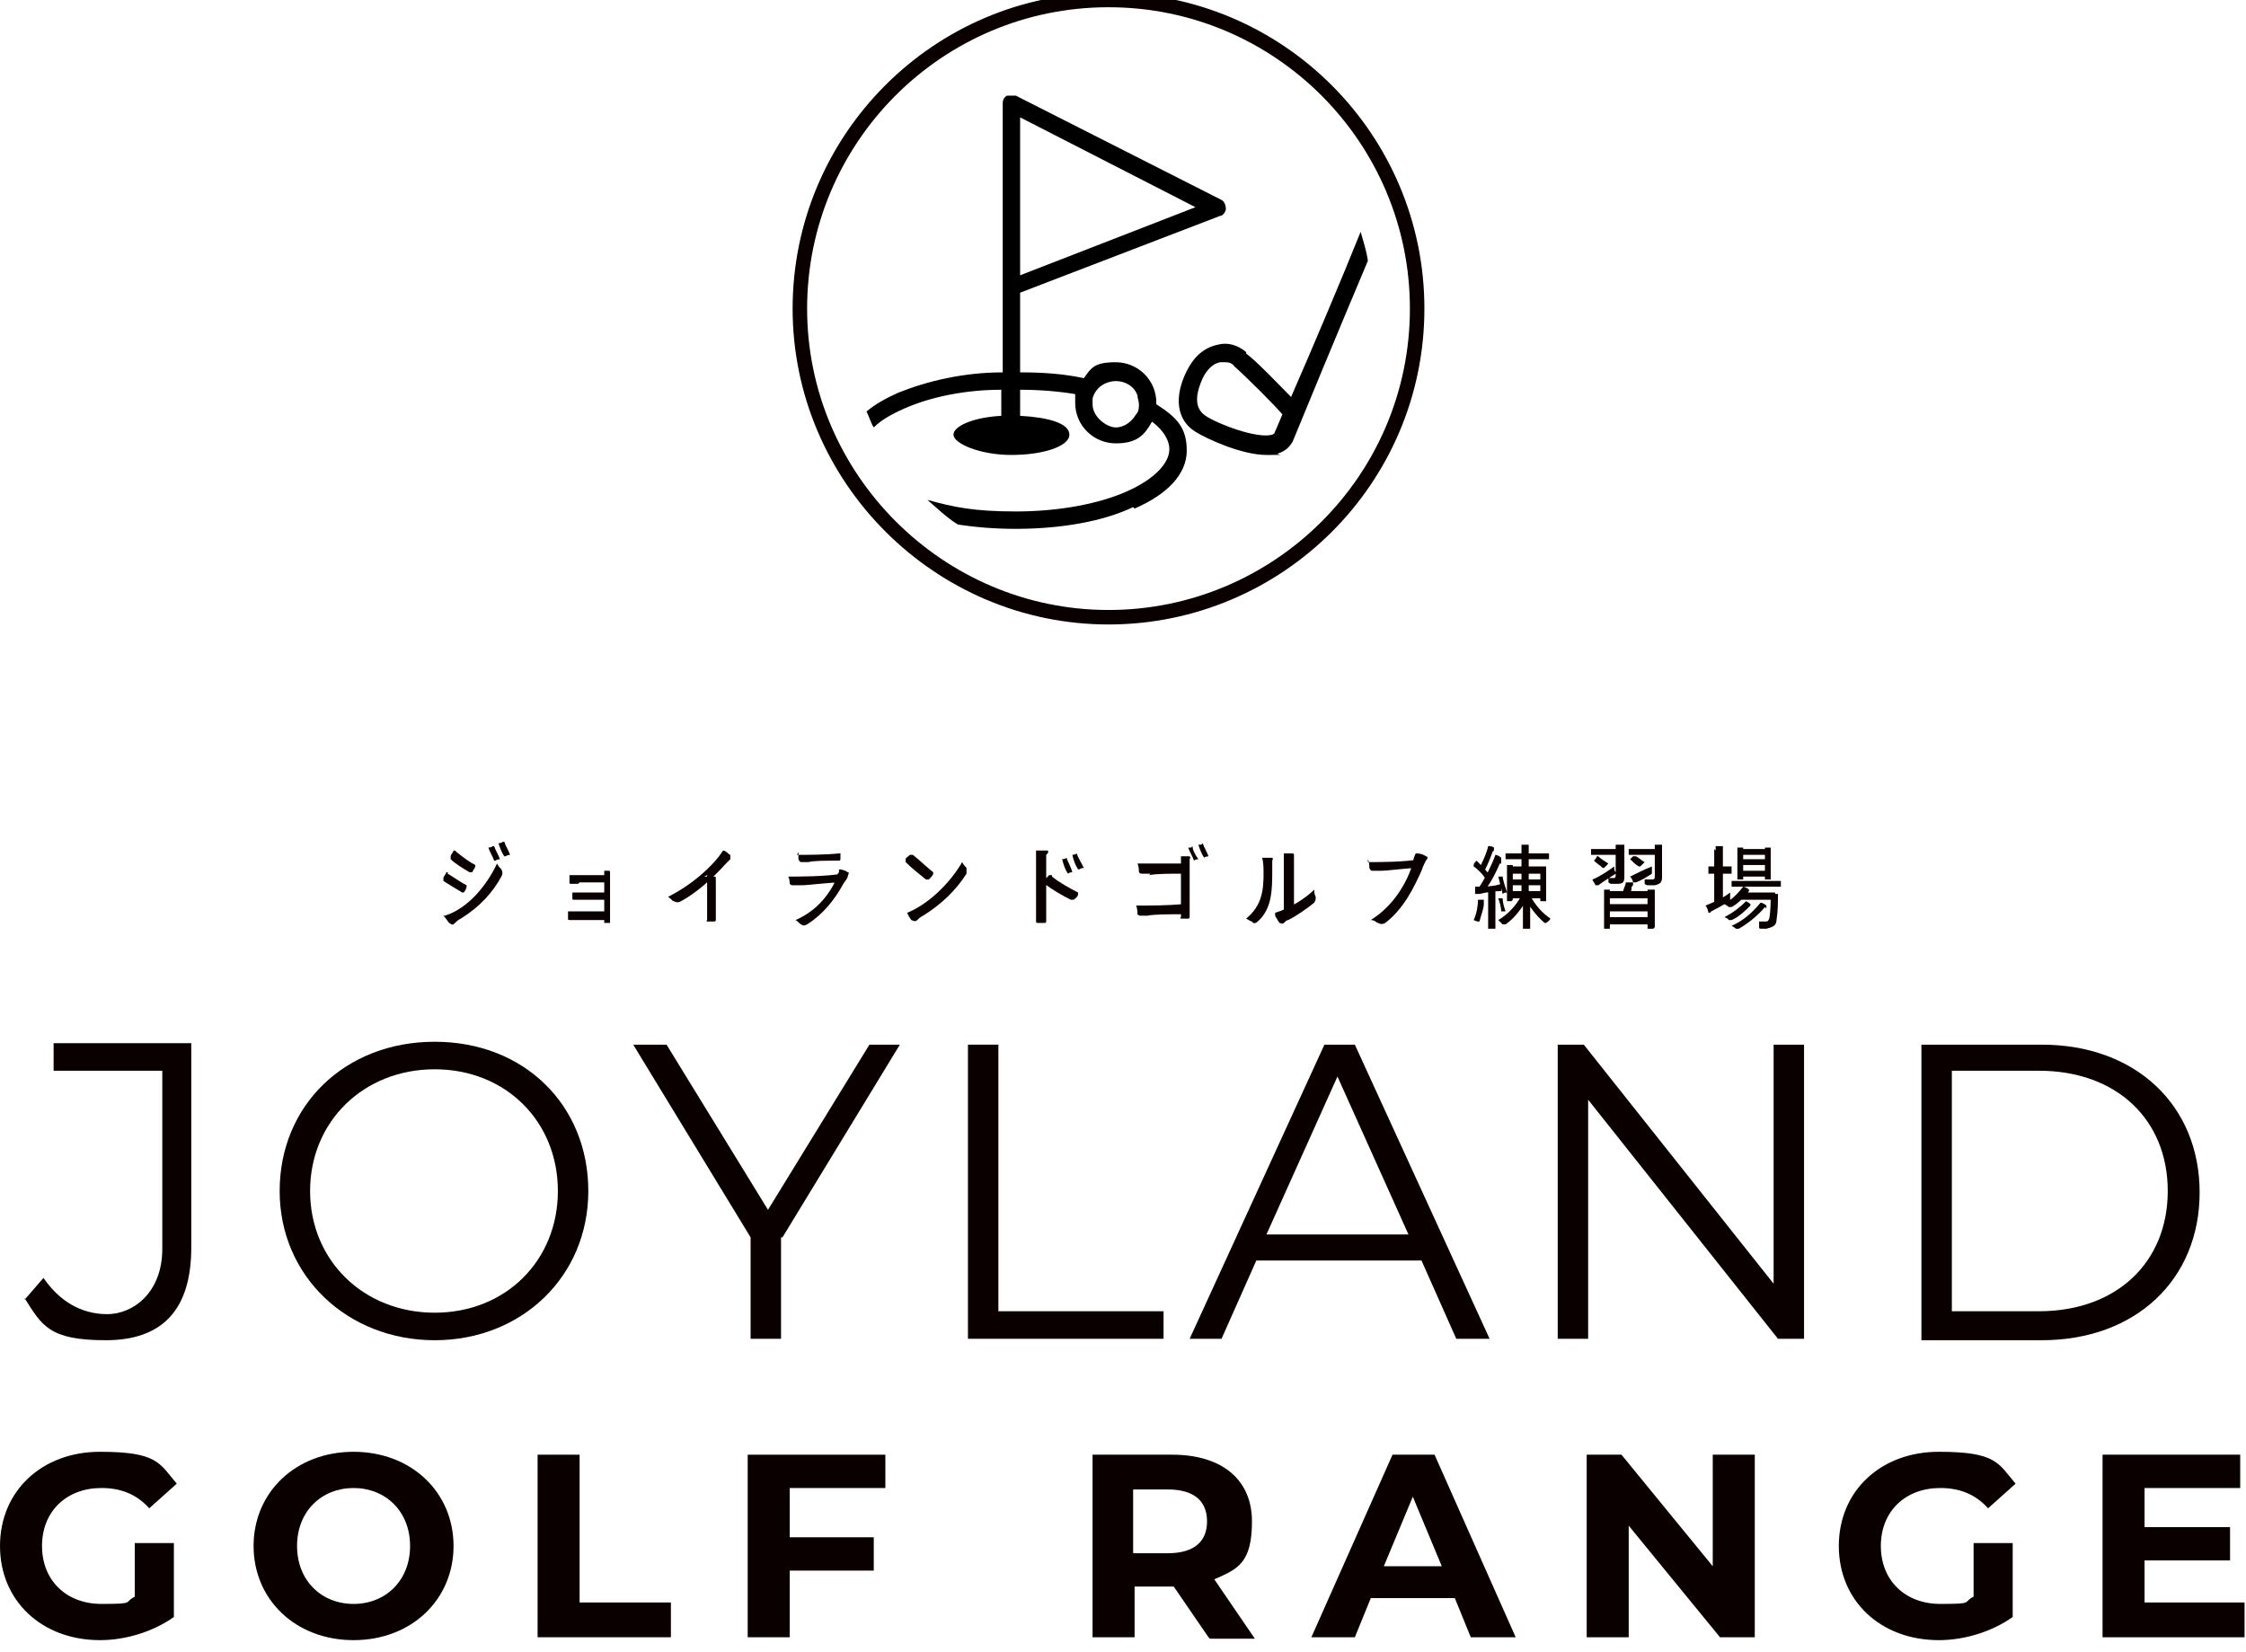 <?xml version="1.0" encoding="UTF-8"?>
<svg id="_レイヤー_1" data-name="レイヤー_1" xmlns="http://www.w3.org/2000/svg" version="1.1" viewBox="0 0 155 114">
  <!-- Generator: Adobe Illustrator 29.5.1, SVG Export Plug-In . SVG Version: 2.1.0 Build 141)  -->
  <defs>
    <style>
      .st0 {
        fill: none;
        stroke: #0a0000;
        stroke-miterlimit: 10;
      }

      .st1 {
        fill: #0a0000;
      }
    </style>
  </defs>
  <g>
    <path class="st1" d="M30.9,60.3c.5.3.9.6,1.3.8,0,0,0,0,0,.1,0,.1-.1.3-.2.4,0,0,0,0-.1,0-.5-.3-1-.6-1.3-.8,0,0,0,0,0-.2,0-.1.2-.3.2-.4,0,0,0,0,.1,0ZM30.7,63.2c1.6-.5,2.9-2.1,3.6-3.6,0,0,0,0,0,0,.1.2.2.3.3.4.1.2.1.3,0,.5-.6,1.1-1.5,2.1-2.8,2.9-.2.1-.3.2-.4.3-.2.2-.2.1-.4,0-.1-.1-.2-.3-.4-.5,0,0,0,0,0,0ZM31.5,58.8c.5.4.9.7,1.3.9,0,0,0,0,0,.1,0,.1-.2.3-.2.4,0,0,0,0-.2,0-.5-.3-1-.6-1.3-.9,0,0,0,0,0-.2,0-.1.2-.3.2-.4,0,0,0,0,.1,0ZM34.1,58.4c.1.3.3.6.4.9,0,0,0,0,0,0,0,0-.2,0-.3.1,0,0,0,0-.1,0-.1-.3-.3-.6-.4-.9,0,0,0,0,0,0,0,0,.2,0,.3-.1,0,0,0,0,0,0ZM34.8,58.1c.1.3.3.6.4.9,0,0,0,0,0,0,0,0-.2,0-.3.1,0,0,0,0-.1,0-.2-.3-.3-.6-.4-.9,0,0,0,0,0,0,0,0,.2,0,.3-.1,0,0,0,0,0,0Z"/>
    <path class="st1" d="M39.8,63.5c-.2,0-.3,0-.4,0-.2,0-.2,0-.2-.1,0-.1,0-.3,0-.5,0,0,0,0,0,0,.9,0,2,0,2.7,0v.6c-.7,0-1.6,0-2,0ZM39.9,61c-.2,0-.3,0-.4,0-.2,0-.2,0-.2-.1,0-.1,0-.3,0-.5,0,0,0,0,0,0,.9,0,1.9,0,2.6,0v.5c-.7,0-1.5,0-1.9,0ZM40.1,62.1c-.2,0-.3,0-.4,0-.2,0-.2,0-.2-.1,0-.1,0-.3,0-.4,0,0,0,0,0,0,.9,0,1.7,0,2.4,0v.5c-.7,0-1.4,0-1.7,0ZM41.5,60.1s0,0,0,0c.2,0,.4,0,.5,0,.1,0,.1,0,.1.2,0,.1,0,.2,0,.4,0,.3,0,2.2,0,2.9,0,0,0,0,0,.1-.1,0-.3,0-.4,0,0,0,0,0,0-.1,0-.7,0-2.7,0-2.9,0-.2,0-.4,0-.6Z"/>
    <path class="st1" d="M49.9,58.7c.2,0,.4.3.5.3,0,0,0,.1,0,.3,0,0-.2.2-.3.3-.9,1-2,2-3.1,2.6-.2.1-.3.1-.5,0-.1,0-.2-.2-.4-.3,0,0,0,0,0,0,1.6-.8,3.1-2.1,3.8-3.2,0,0,0,0,0,0ZM48.6,60.5c.2,0,.6,0,.7,0,.1,0,.1,0,.1.2,0,.1,0,.3,0,.4,0,.5,0,1.7,0,2.4,0,0,0,.1-.1.1-.2,0-.4,0-.5,0,0,0-.1,0,0-.1,0-.7,0-2.1,0-2.5,0-.2,0-.4,0-.6,0,0,0,0,0,0Z"/>
    <path class="st1" d="M54.4,60.5c.8,0,2.6,0,3.7-.2v.6c-.9,0-2.3.2-2.8.2-.2,0-.3,0-.5,0-.2,0-.2,0-.3-.1,0-.1,0-.3-.1-.5,0,0,0,0,0,0ZM57.9,60c.2,0,.5.1.6.2.1,0,.1,0,0,.3,0,.1-.1.2-.3.5-.6,1.1-1.4,2.1-2.5,2.8-.2.1-.3.1-.4,0-.1,0-.2-.2-.4-.3,0,0,0,0,0,0,1.4-.6,2.3-1.7,2.8-2.8,0-.2.1-.4.2-.5,0,0,0,0,0,0ZM55,59c.7,0,2,0,2.9-.1,0,0,.1,0,.1,0,0,.1,0,.3,0,.4,0,0,0,.1-.1.1-.8,0-1.8,0-2.1.1-.2,0-.3,0-.4,0-.2,0-.2,0-.3-.2,0-.1,0-.3,0-.5,0,0,0,0,0,0Z"/>
    <path class="st1" d="M63,59c.5.4.9.8,1.4,1.2,0,0,0,0,0,.1,0,.1-.2.3-.3.4,0,0-.1,0-.2,0-.5-.4-1-.8-1.4-1.2,0,0,0,0,0-.2,0-.1.2-.2.3-.3,0,0,.1,0,.2,0ZM62.6,63c1.5-.6,3-2.1,3.8-3.5,0,0,0,0,0,0,.1.2.2.3.3.4,0,.2,0,.2,0,.4-.7,1.1-1.7,2.1-3,2.9-.2.1-.3.2-.4.3-.1.1-.2.1-.4,0-.1-.1-.2-.3-.3-.5,0,0,0,0,0,0Z"/>
    <path class="st1" d="M72.2,59c0,.2,0,.3,0,.5,0,.5,0,2.4,0,4.1,0,0,0,.1-.1.1-.2,0-.3,0-.5,0,0,0-.1,0-.1-.1,0-1.8,0-4.1,0-4.9,0,0,0,0,0,0,.2,0,.5,0,.7,0,.1,0,.2,0,.1.2ZM72.6,60.5c.5.4,1.2.8,1.8,1.1,0,0,0,0,0,.1,0,.2-.2.3-.3.4,0,0-.1,0-.2,0-.6-.3-1.3-.7-1.8-1.1,0,0,0,0,0-.2,0-.1.2-.3.3-.4,0,0,.1,0,.2,0ZM73.6,59.2c.1.3.3.6.4,1,0,0,0,0,0,0,0,0-.2,0-.3.1,0,0,0,0,0,0-.2-.3-.3-.6-.4-1,0,0,0,0,0,0,0,0,.2,0,.3-.1,0,0,0,0,0,0ZM74.3,58.9c.1.3.3.6.5,1,0,0,0,0,0,0,0,0-.2,0-.3.1,0,0,0,0-.1,0-.2-.3-.3-.6-.4-1,0,0,0,0,0,0,0,0,.2,0,.3-.1,0,0,0,0,0,0Z"/>
    <path class="st1" d="M79.3,63.2c-.2,0-.3,0-.5,0-.2,0-.2,0-.3-.1,0-.1,0-.4-.1-.6,0,0,0,0,0,0,1,0,2.2,0,3.2-.1v.7c-.9,0-2,0-2.4.1ZM79.4,60.3c-.2,0-.3,0-.5,0-.2,0-.2,0-.3-.1,0-.1,0-.4-.1-.6,0,0,0,0,0,0,1,0,2.2,0,3.1,0v.7c-.9,0-1.8,0-2.3.1ZM81.4,59.1s0,0,0,0c.2,0,.5,0,.6,0,.1,0,.2,0,.1.2,0,.1,0,.3,0,.5,0,.5,0,2.6,0,3.5,0,0,0,.1-.1.1-.2,0-.3,0-.5,0,0,0-.1,0,0-.1,0-.8,0-3.1,0-3.5,0-.3,0-.5,0-.7ZM82.3,58.4c0,.3.2.6.4.9,0,0,0,0,0,0,0,0-.2,0-.3.1,0,0,0,0,0,0-.1-.3-.3-.6-.4-.9,0,0,0,0,0,0,0,0,.2,0,.2,0,0,0,0,0,0,0ZM83,58.2c.1.3.3.6.4.9,0,0,0,0,0,0,0,0-.2,0-.3.1,0,0,0,0,0,0-.2-.3-.3-.6-.4-.9,0,0,0,0,0,0,0,0,.2,0,.2,0,0,0,0,0,0,0Z"/>
    <path class="st1" d="M87.1,59.2c.2,0,.5,0,.6,0,.1,0,.2,0,.1.2,0,.2,0,.3,0,.6,0,1.4,0,2.7-1,3.6-.1.1-.3.2-.4,0-.1,0-.2-.1-.4-.2,0,0,0,0,0,0,1.1-.9,1.2-2,1.2-3.1,0-.3,0-.8-.1-1.1,0,0,0,0,0,0ZM88,63c1-.3,2.1-1,2.7-1.6,0,0,0,0,0,0,0,.2,0,.3.1.5,0,.2,0,.2-.1.4-.5.4-1.2.9-1.8,1.2-.1,0-.2.1-.3.2-.1.1-.2,0-.3,0,0,0-.2-.3-.3-.5,0,0,0,0,0,0ZM88.5,58.9c.2,0,.5,0,.6,0,.2,0,.2,0,.2.2,0,.2,0,.3,0,.7,0,.7,0,2,0,3.2h-.7c0-.9,0-2.1,0-2.9,0-.4,0-.9,0-1.2,0,0,0,0,0,0Z"/>
    <path class="st1" d="M94.4,59.5c.9,0,2.5,0,3.6-.2v.6c-.9,0-2.2.2-2.7.2-.2,0-.3,0-.5,0-.2,0-.2,0-.3-.2,0-.1,0-.4-.1-.6,0,0,0,0,0,0ZM97.8,58.9c.2,0,.5.1.6.2.1,0,.2.1,0,.3-.1.2-.2.4-.3.7-.5,1.1-1.2,2.6-2.5,3.6-.2.1-.3.1-.5,0-.1,0-.2-.2-.5-.2,0,0,0,0,0,0,1.6-1,2.5-2.6,2.9-3.9,0-.2.1-.5.2-.7,0,0,0,0,0,0Z"/>
    <path class="st1" d="M102.4,62.4c0,.3-.2.8-.3,1.2,0,0,0,0-.1,0,0,0-.1,0-.3-.1,0,0,0,0,0,0,.2-.4.3-1,.3-1.4,0,0,0,0,0,0,.1,0,.2,0,.4,0,0,0,0,0,0,.1,0,0,0,0,0,.1,0,0,0,0,0,.2ZM102.6,60.8c-.2-.4-.6-.8-.9-1,0,0,0,0,0-.1,0-.1.1-.2.2-.3,0,0,0,0,0,0,.3.3.7.7.9,1,0,0,0,0,0,.1,0,.1-.2.3-.3.4,0,0,0,0,0,0ZM102,61.7s0,0-.1,0c0,0,0,0-.1,0,0-.1,0-.3,0-.5,0,0,0,0,0,0,.5,0,1.3,0,1.8-.2,0,0,0,0,0,0,0,.2,0,.3,0,.4,0,0,0,.1,0,.1-.5,0-1.1.1-1.5.2,0,0,0,0,0,0ZM103,58.8c-.1.3-.3.8-.5,1.2,0,0,0,0-.1,0,0,0-.1,0-.3-.1,0,0,0,0,0,0,.2-.4.5-1,.6-1.5,0,0,0,0,0,0,.1,0,.3,0,.4.1,0,0,0,0,0,.1,0,0,0,0,0,0,0,0,0,0,0,.1ZM103.5,59.6c-.2.5-.6,1.3-1,1.8,0,0,0,0-.1,0,0,0-.1,0-.3-.2,0,0,0,0,0,0,.4-.6.9-1.6,1.1-2.2,0,0,0,0,0,0,.1,0,.3.1.4.2,0,0,0,0,0,.1,0,0,0,0,0,.1,0,0,0,.1,0,.2ZM103.1,64.1c-.1,0-.3,0-.4,0,0,0,0,0,0,0,0-.9,0-2.2,0-2.4v-.3h.5v.3c0,.2,0,1.6,0,2.4,0,0,0,0,0,0ZM103.7,60.4c0,.4.2.8.3,1.2,0,0,0,0,0,0-.1,0-.2,0-.3.1,0,0,0,0,0,0-.1-.4-.2-.8-.3-1.2,0,0,0,0,0,0,0,0,.2,0,.3,0,0,0,0,0,0,0ZM103.7,62c0,.3.1.6.2.9,0,0,0,0,0,0-.1,0-.2,0-.3,0,0,0,0,0,0,0,0-.3-.1-.6-.2-.9,0,0,0,0,0,0,0,0,.2,0,.3,0,0,0,0,0,0,0ZM105.3,62.2c-.3.5-.8,1.2-1.4,1.6,0,0-.1,0-.2,0,0,0-.1-.1-.3-.3,0,0,0,0,0,0,.7-.4,1.3-1.1,1.6-1.7,0,0,0,0,0,0,0,0,.2.1.3.2,0,0,0,0,0,.1,0,0,0,0,0,0,0,0,0,0,0,.1ZM106.9,58.9c0,.1,0,.3,0,.4,0,0,0,0,0,0-.3,0-1,0-1.5,0s-1,0-1.5,0c0,0,0,0,0,0,0-.1,0-.3,0-.4,0,0,0,0,0,0,.5,0,.9,0,1.5,0s1.1,0,1.5,0c0,0,0,0,0,0ZM104.3,62.2c-.1,0-.2,0-.3,0,0,0,0,0,0,0v-2.1c0-.1,0-.3,0-.4,0,0,0,0,0,0,.1,0,.3,0,.4,0,0,0,0,0,0,0,0,0,0,.2,0,.3v1.7h0c0,.1,0,.3,0,.4,0,0,0,0,0,0ZM106.4,62h-2.2v-.5h2.2v.5ZM106.4,61.1h-2.2v-.4h2.2v.4ZM106.4,60.3h-2.2v-.5h2.2v.5ZM105,58.5c0,0,0-.1,0-.2,0,0,0,0,0,0,.1,0,.3,0,.5,0,0,0,0,0,0,0,0,0,0,0,0,.2,0,.3,0,1,0,1.5h-.5c0-.5,0-1.2,0-1.5ZM105.5,64.1c-.1,0-.3,0-.4,0,0,0,0,0,0,0,0-1,0-1.5,0-2.1h0c0-.1.5-.1.5-.1h0c0,.7,0,1.1,0,2.2,0,0,0,0,0,0ZM105,61.8v-1.8h.5v1.8h-.5ZM105.6,61.8c.3.6.8,1.2,1.4,1.6,0,0,0,0,0,0-.1.2-.2.2-.3.3,0,0,0,0-.1,0-.6-.5-1.1-1.2-1.4-1.8,0,0,0,0,0,0,0,0,.2-.1.3-.2,0,0,0,0,0,0ZM106.6,62.2c-.1,0-.2,0-.3,0,0,0,0,0,0,0v-.4h0v-1.7c0-.1,0-.3,0-.3,0,0,0,0,0,0,.1,0,.3,0,.4,0,0,0,0,0,0,0,0,0,0,.2,0,.3v2.1s0,0,0,0Z"/>
    <path class="st1" d="M110.2,61.1s0,0,0,0c0,0,0,0-.1,0,0-.1-.2-.3-.2-.4,0,0,0,0,0,0,.5-.2,1.1-.6,1.5-.9,0,0,0,0,0,0,0,.2,0,.3.1.4,0,0,0,.1,0,.1-.3.2-.8.5-1.2.8,0,0,0,0,0,0ZM111.8,59h-1c-.3,0-.6,0-1,0,0,0,0,0,0,0,0-.1,0-.3,0-.4,0,0,0,0,0,0,.4,0,.7,0,1,0h1v.5ZM110.3,59.1c.2.2.4.3.7.5,0,0,0,0,0,0,0,0-.2.2-.3.3,0,0,0,0-.1,0-.2-.2-.4-.3-.6-.5,0,0,0,0,0,0,0,0,.2-.2.2-.3,0,0,0,0,.1,0ZM111.1,64.1c-.1,0-.3,0-.4,0,0,0,0,0,0,0v-2.3c0-.1,0-.3,0-.4,0,0,0,0,0,0,.1,0,.3,0,.4,0,0,0,0,0,0,0,0,0,0,.2,0,.4v2.3s0,0,0,0ZM113.9,62.9h-3.1v-.5h3.1v.5ZM113.9,62h-3v-.5h3v.5ZM113.9,63.8h-3v-.5h3v.5ZM111.6,58.3c.2,0,.3,0,.5,0,0,0,0,0,0,0,0,0,0,.2,0,.2,0,.4,0,1.1,0,2,0,.4-.1.5-.5.5-.2,0-.3,0-.4,0,0,0-.1,0-.2-.1,0-.1,0-.2,0-.3,0,0,0,0,0,0,.1,0,.3,0,.4,0,0,0,.1,0,.1-.2,0-.6,0-1.5,0-1.9,0,0,0,0,0-.1,0,0,0,0,0-.1,0,0,0,0,0,0ZM112.6,61.2c0,.1,0,.3-.1.4,0,0,0,0-.1,0,0,0-.2,0-.4,0,0,0,0,0,0,0,0-.2.2-.5.2-.7,0,0,0,0,0,0,.1,0,.4,0,.5,0,0,0,0,0,0,.1,0,0,0,0,0,0,0,0,0,0,0,.1ZM114.4,59h-1c-.3,0-.6,0-1,0,0,0,0,0,0,0,0-.1,0-.3,0-.4,0,0,0,0,0,0,.4,0,.7,0,1,0h1v.5ZM112.8,60.9s0,0,0,0c0,0,0,0-.1,0,0-.1-.1-.3-.2-.4,0,0,0,0,0,0,.4-.2,1-.5,1.5-.7,0,0,0,0,0,0,0,.2,0,.3,0,.4,0,0,0,.1,0,.1-.3.2-.8.5-1.1.6,0,0,0,0,0,0ZM112.9,59.1c.2.1.4.3.6.4,0,0,0,0,0,0,0,0-.2.2-.3.3,0,0,0,0-.1,0-.2-.1-.4-.3-.6-.5,0,0,0,0,0,0,0,0,.2-.2.2-.2,0,0,0,0,.1,0ZM114.2,58.3c.2,0,.3,0,.5,0,0,0,0,0,0,0,0,0,0,.2,0,.2,0,.4,0,1.1,0,2,0,.4-.1.5-.5.6-.2,0-.3,0-.5,0,0,0-.1,0-.2-.1,0-.1,0-.2,0-.3,0,0,0,0,0,0,.2,0,.3,0,.5,0,.1,0,.2,0,.2-.2,0-.6,0-1.5,0-1.8,0,0,0,0,0-.1,0,0,0,0,0-.1,0,0,0,0,0,0ZM114.1,64.1c-.1,0-.3,0-.4,0,0,0,0,0,0,0v-2.3c0-.1,0-.3,0-.4,0,0,0,0,0,0,.1,0,.3,0,.5,0,0,0,0,0,0,0,0,0,0,.2,0,.3v2.3s0,0,0,0Z"/>
    <path class="st1" d="M118,63s0,0,0,0c0,0,0,0-.1,0,0-.1-.1-.4-.2-.5,0,0,0,0,0,0,.5-.2,1.2-.5,1.7-.9,0,0,0,0,0,0,0,.3,0,.4,0,.5,0,0,0,.1,0,.1-.4.2-.9.5-1.3.7,0,0,0,0,0,0ZM119.5,59.8c0,.1,0,.3,0,.5,0,0,0,0,0,0-.2,0-.5,0-.8,0s-.5,0-.8,0c0,0,0,0,0,0,0-.1,0-.3,0-.5,0,0,0,0,0,0,.3,0,.5,0,.8,0s.6,0,.8,0c0,0,0,0,0,0ZM118.4,58.7c0,0,0-.2,0-.3,0,0,0,0,0,0,.1,0,.4,0,.5,0,0,0,0,0,0,0,0,0,0,.1,0,.2,0,.8,0,2.4,0,3.7h-.6c0-1.3,0-2.9,0-3.7ZM120.7,61.5c-.3.4-.8.9-1.2,1.1,0,0-.1,0-.2,0,0,0-.1-.1-.3-.2,0,0,0,0,0,0,.5-.3,1-.8,1.3-1.2,0,0,0,0,0,0,.1,0,.3.1.4.2,0,0,0,0,0,.1,0,0,0,0,0,0,0,0,0,0,0,0ZM120.8,62.5c-.3.3-.8.8-1.3,1,0,0-.1,0-.2,0,0,0,0-.1-.3-.2,0,0,0,0,0,0,.6-.3,1.1-.7,1.5-1.1,0,0,0,0,0,0,0,0,.2.1.3.2,0,0,0,0,0,.1,0,0,0,0,0,0,0,0,0,0,0,0ZM122.9,60.8c0,.1,0,.3,0,.4,0,0,0,0,0,0-.4,0-1.1,0-1.7,0s-1.2,0-1.7,0c0,0,0,0,0,0,0-.1,0-.3,0-.4,0,0,0,0,0,0,.5,0,1.1,0,1.7,0s1.3,0,1.7,0c0,0,0,0,0,0ZM121.8,62.6c-.4.5-1.1,1.1-1.8,1.5,0,0-.1,0-.2,0,0,0-.1-.1-.3-.2,0,0,0,0,0,0,.9-.4,1.5-1,2-1.6,0,0,0,0,0,0,.1,0,.3.1.4.2,0,0,0,0,0,.1,0,0,0,0,0,0,0,0,0,0,0,.1ZM120.3,60.7c-.1,0-.3,0-.4,0,0,0,0,0,0,0v-.3c0-.5,0-1.2,0-1.5,0-.1,0-.3,0-.4,0,0,0,0,0,0,.1,0,.3,0,.4,0,0,0,0,0,0,0,0,0,0,.2,0,.3v1.5c0,.1,0,.2,0,.3s0,0,0,0ZM122.4,62.1h-2.4v-.5h2.5v.5ZM122,59.7h-1.9v-.4h1.9v.4ZM122,59h-1.9v-.4h1.9v.4ZM122,60.5h-1.9v-.4h1.9v.4ZM122.7,61.5c0,0,0,.1,0,.2,0,0,0,.1,0,.2,0,.3,0,1-.1,1.6,0,.4-.3.5-.7.6-.2,0-.3,0-.4,0,0,0-.1,0-.1-.1,0,0,0-.2,0-.4,0,0,0,0,0,0,.1,0,.3,0,.4,0,.2,0,.2,0,.3-.2.1-.5.1-1.3.1-1.7,0,0,0,0,0,0,.1,0,.3,0,.5,0,0,0,0,0,0,0ZM122.2,60.7c-.1,0-.3,0-.4,0,0,0,0,0,0,0v-.3c0-.5,0-1.2,0-1.5s0-.3,0-.4c0,0,0,0,0,0,.1,0,.3,0,.4,0,0,0,0,0,0,0,0,0,0,.2,0,.3v1.9s0,0,0,0Z"/>
  </g>
  <g>
    <path class="st0" d="M97.8,21.3c0,11.8-9.6,21.3-21.3,21.3s-21.3-9.6-21.3-21.3S64.7,0,76.5,0s21.3,9.6,21.3,21.3Z"/>
    <g>
      <path d="M78.3,35.1c2.3-1,3.6-2.4,3.6-4s-.7-2.3-2.1-3.2c0,0,0,0,0-.1,0-1.6-1.3-2.8-2.8-2.8s-1.7.4-2.2,1.1c-1.4-.3-2.8-.4-4.4-.4v-5.5l13.8-5.3c.2,0,.4-.3.4-.5,0-.2-.1-.5-.3-.6l-14.2-7.2c-.2,0-.4,0-.6,0-.2.1-.3.3-.3.5v18.6c-2.7,0-5.2.6-7.2,1.4-.9.4-1.6.8-2.2,1.3.2.4.3.8.5,1.1.5-.5,1.2-.9,2.1-1.3,1.8-.8,4.2-1.3,6.7-1.3v1.8c-1.9.1-3.3.7-3.3,1.3s1.8,1.4,4,1.4,4-.6,4-1.4-1.5-1.2-3.4-1.3v-1.8c1.3,0,2.6.1,3.8.3,0,.2,0,.4,0,.6,0,1.6,1.3,2.8,2.8,2.8s2-.6,2.5-1.5c.8.6,1.2,1.3,1.2,1.9,0,1-1.1,2.1-2.9,2.9-2,.9-4.8,1.4-7.7,1.4s-4.3-.3-6.1-.8c.7.6,1.3,1.2,2.1,1.7,1.3.2,2.6.3,4,.3,3.1,0,6-.5,8.1-1.5ZM70.4,8.1l12.1,6.2-12.1,4.7v-10.8ZM78.4,28.6c-.3.5-.8.9-1.4.9s-1.6-.7-1.6-1.6,0-.2,0-.4c.1-.4.4-.8.8-1,.2-.1.5-.2.8-.2.7,0,1.3.4,1.5,1,0,.2.1.4.1.6s0,.5-.2.7Z"/>
      <path d="M86,24.3c-.6-.5-1.3-.7-2-.5-.9.2-1.6.8-2.1,1.8-.9,1.8-.7,3.4.6,4.2.8.5,3.2,1.6,4.9,1.6s.6,0,.8-.1c.6-.2.8-.5,1-.8.4-1,3.3-8,5.2-12.5-.1-.7-.3-1.3-.5-2-1.2,3-3.4,8.2-4.8,11.4-.8-.8-2.3-2.4-3.1-3ZM88,29.9s0,0-.2.1c-1,.3-3.7-.7-4.6-1.3-.9-.6-.6-1.7-.2-2.6.3-.6.7-1,1.2-1.1,0,0,.2,0,.3,0,.2,0,.5,0,.7.3.8.7,2.8,2.7,3.3,3.3-.3.7-.5,1.2-.6,1.4Z"/>
    </g>
  </g>
  <g>
    <path class="st1" d="M1.7,89.7l1.3-1.5c1.1,1.6,2.6,2.5,4.4,2.5s3.8-1.5,3.8-4.5v-12.3H3.7v-1.9h9.5v14.1c0,4.3-2,6.4-5.9,6.4s-4.4-1-5.6-2.9Z"/>
    <path class="st1" d="M19.3,82.2c0-5.9,4.5-10.3,10.7-10.3s10.6,4.4,10.6,10.3-4.6,10.3-10.6,10.3-10.7-4.4-10.7-10.3ZM38.5,82.2c0-4.8-3.6-8.4-8.5-8.4s-8.6,3.6-8.6,8.4,3.7,8.4,8.6,8.4,8.5-3.6,8.5-8.4Z"/>
    <path class="st1" d="M53.9,85.4v7h-2.1v-7l-8.1-13.3h2.3l7,11.4,7-11.4h2.1l-8.1,13.3Z"/>
    <path class="st1" d="M66.8,72.1h2.1v18.4h11.4v1.9h-13.5v-20.3Z"/>
    <path class="st1" d="M98,87h-11.3l-2.4,5.4h-2.2l9.3-20.3h2.1l9.3,20.3h-2.3l-2.4-5.4ZM97.2,85.2l-4.9-10.9-4.9,10.9h9.7Z"/>
    <path class="st1" d="M124.5,72.1v20.3h-1.8l-13.1-16.5v16.5h-2.1v-20.3h1.8l13.1,16.5v-16.5h2.1Z"/>
    <path class="st1" d="M132.6,72.1h8.3c6.5,0,10.9,4.2,10.9,10.2s-4.4,10.2-10.9,10.2h-8.3v-20.3ZM140.7,90.5c5.4,0,8.9-3.4,8.9-8.3s-3.5-8.3-8.9-8.3h-6v16.6h6Z"/>
    <path class="st1" d="M9.3,106.5h2.7v5.1c-1.4,1-3.3,1.6-5.1,1.6-4,0-6.9-2.7-6.9-6.5s2.9-6.5,6.9-6.5,4.1.8,5.3,2.2l-1.9,1.7c-.9-1-2-1.4-3.3-1.4-2.4,0-4.1,1.6-4.1,4s1.7,4,4.1,4,1.5-.1,2.3-.5v-3.7Z"/>
    <path class="st1" d="M17.5,106.7c0-3.7,2.9-6.5,6.9-6.5s6.9,2.8,6.9,6.5-2.9,6.5-6.9,6.5-6.9-2.8-6.9-6.5ZM28.3,106.7c0-2.4-1.7-4-3.9-4s-3.9,1.6-3.9,4,1.7,4,3.9,4,3.9-1.6,3.9-4Z"/>
    <path class="st1" d="M37.1,100.4h2.9v10.2h6.3v2.4h-9.2v-12.6Z"/>
    <path class="st1" d="M54.5,102.8v3.3h5.8v2.3h-5.8v4.6h-2.9v-12.6h9.5v2.3h-6.6Z"/>
    <path class="st1" d="M83.4,113l-2.4-3.5h-2.7v3.5h-2.9v-12.6h5.5c3.4,0,5.5,1.7,5.5,4.6s-1,3.3-2.6,4l2.8,4.1h-3.1ZM80.6,102.8h-2.4v4.4h2.4c1.8,0,2.7-.8,2.7-2.2s-.9-2.2-2.7-2.2Z"/>
    <path class="st1" d="M100.5,110.3h-5.9l-1.1,2.7h-3l5.6-12.6h2.9l5.6,12.6h-3.1l-1.1-2.7ZM99.5,108.1l-2-4.8-2,4.8h4Z"/>
    <path class="st1" d="M121.1,100.4v12.6h-2.4l-6.3-7.7v7.7h-2.9v-12.6h2.4l6.3,7.7v-7.7h2.9Z"/>
    <path class="st1" d="M136.2,106.5h2.7v5.1c-1.4,1-3.3,1.6-5.1,1.6-4,0-6.9-2.7-6.9-6.5s2.9-6.5,6.9-6.5,4.1.8,5.3,2.2l-1.9,1.7c-.9-1-2-1.4-3.3-1.4-2.4,0-4.1,1.6-4.1,4s1.7,4,4.1,4,1.5-.1,2.3-.5v-3.7Z"/>
    <path class="st1" d="M154.9,110.7v2.3h-9.8v-12.6h9.5v2.3h-6.6v2.7h5.9v2.3h-5.9v2.9h6.9Z"/>
  </g>
</svg>